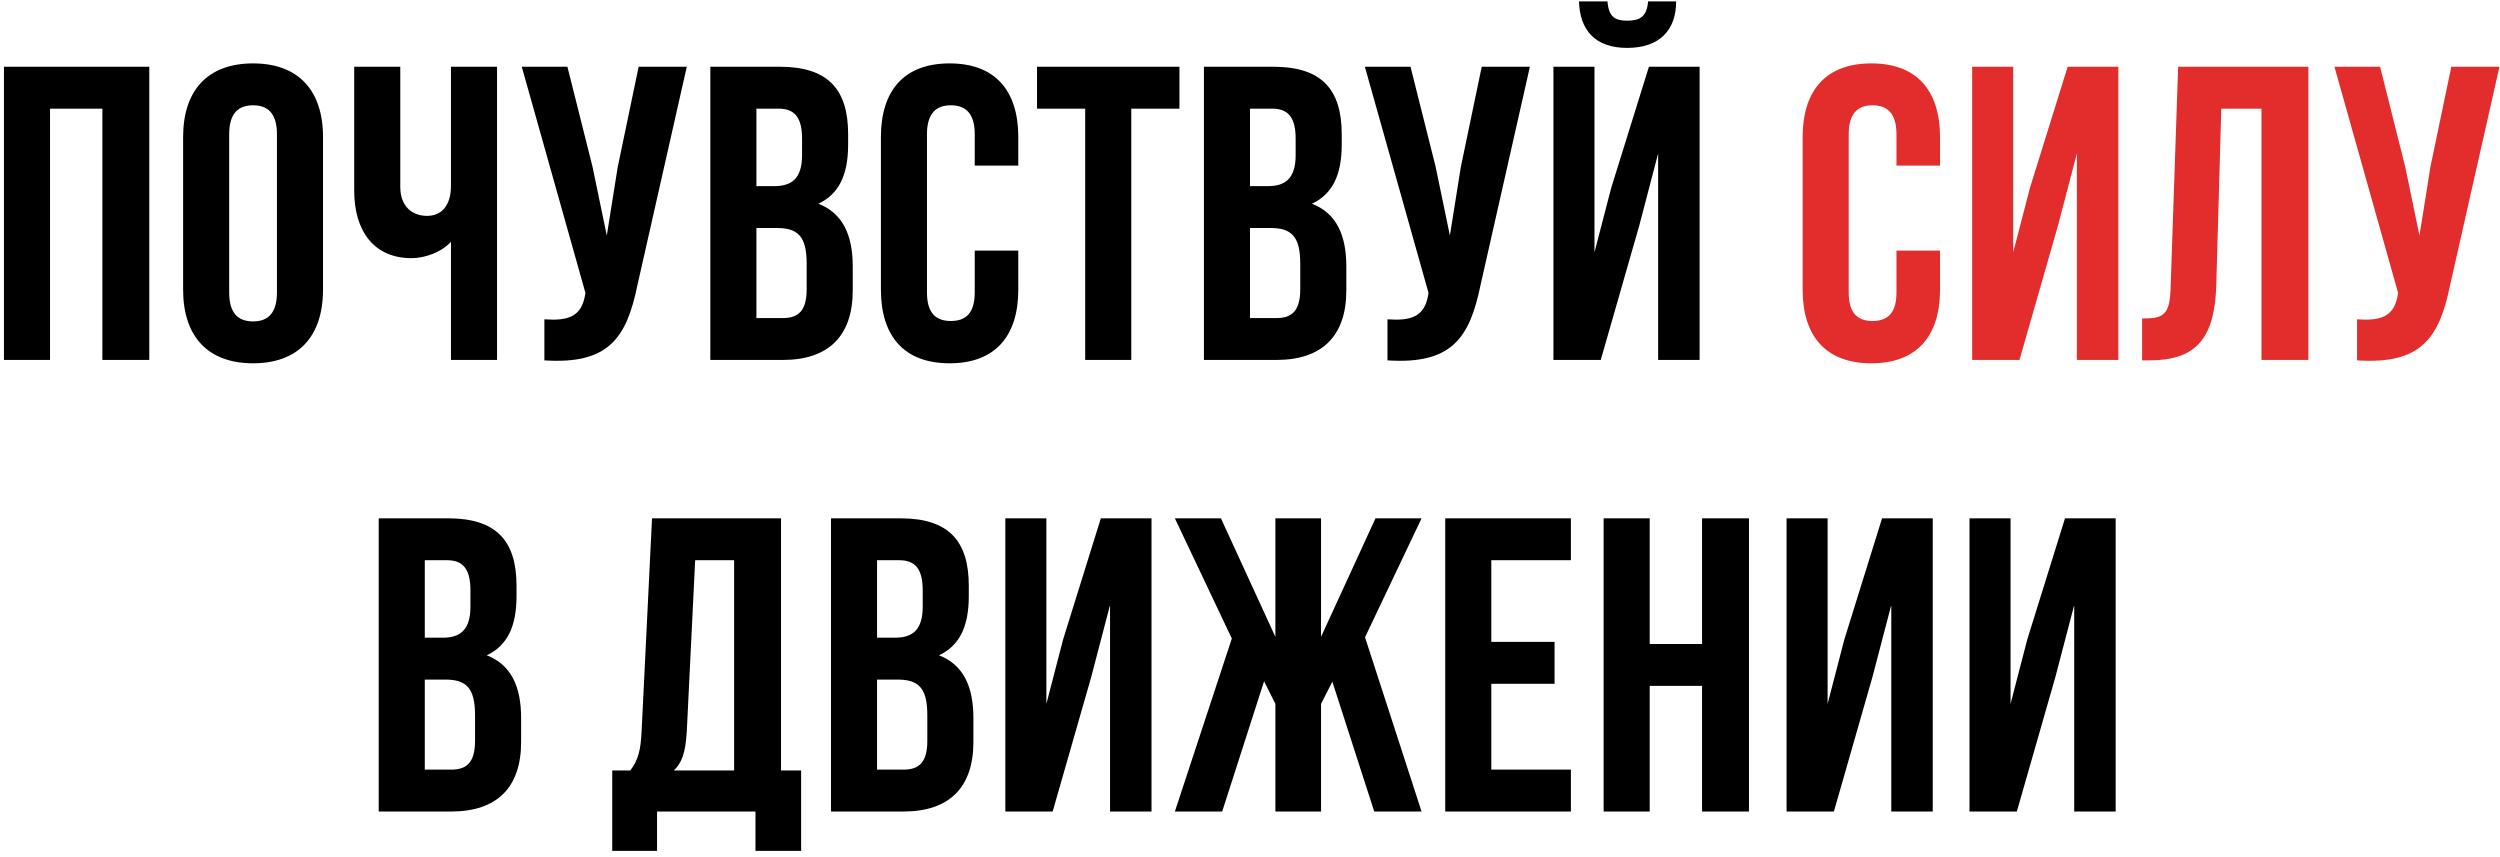 <?xml version="1.0" encoding="UTF-8"?> <svg xmlns="http://www.w3.org/2000/svg" width="382" height="131" viewBox="0 0 382 131" fill="none"> <path d="M7.644 16.6H15.644V55H22.812V10.2H0.604V55H7.644V16.6ZM35.02 20.504C35.02 17.304 36.428 16.088 38.668 16.088C40.908 16.088 42.316 17.304 42.316 20.504V44.696C42.316 47.896 40.908 49.112 38.668 49.112C36.428 49.112 35.02 47.896 35.02 44.696V20.504ZM27.98 44.248C27.98 51.416 31.756 55.512 38.668 55.512C45.58 55.512 49.356 51.416 49.356 44.248V20.952C49.356 13.784 45.58 9.688 38.668 9.688C31.756 9.688 27.98 13.784 27.98 20.952V44.248ZM68.907 10.2V28.376C68.907 31.384 67.499 32.984 65.259 32.984C63.019 32.984 61.163 31.576 61.163 28.568V10.2H54.123V29.144C54.123 35.288 57.131 39.448 62.891 39.448C64.811 39.448 67.371 38.616 68.907 36.952V55H75.947V10.2H68.907ZM104.942 10.2H97.582L94.382 25.56L92.718 35.992L90.542 25.496L86.702 10.2H79.726L89.454 44.76L89.39 45.144C88.814 48.408 86.766 49.048 83.182 48.792V55.064C92.974 55.704 95.726 51.672 97.39 43.608L104.942 10.2ZM119.163 10.2H108.539V55H119.611C126.651 55 130.299 51.288 130.299 44.376V40.728C130.299 35.992 128.827 32.6 125.051 31.128C128.187 29.656 129.595 26.712 129.595 22.104V20.504C129.595 13.592 126.459 10.2 119.163 10.2ZM118.715 34.84C121.915 34.84 123.259 36.12 123.259 40.28V44.184C123.259 47.512 121.979 48.6 119.611 48.6H115.579V34.84H118.715ZM118.971 16.6C121.467 16.6 122.555 18.008 122.555 21.208V23.704C122.555 27.288 120.955 28.44 118.331 28.44H115.579V16.6H118.971ZM148.939 38.296V44.696C148.939 47.896 147.531 49.048 145.291 49.048C143.051 49.048 141.643 47.896 141.643 44.696V20.504C141.643 17.304 143.051 16.088 145.291 16.088C147.531 16.088 148.939 17.304 148.939 20.504V25.304H155.595V20.952C155.595 13.784 152.011 9.688 145.099 9.688C138.187 9.688 134.603 13.784 134.603 20.952V44.248C134.603 51.416 138.187 55.512 145.099 55.512C152.011 55.512 155.595 51.416 155.595 44.248V38.296H148.939ZM158.458 16.6H165.818V55H172.858V16.6H180.218V10.2H158.458V16.6ZM194.583 10.2H183.959V55H195.031C202.071 55 205.719 51.288 205.719 44.376V40.728C205.719 35.992 204.247 32.6 200.471 31.128C203.607 29.656 205.015 26.712 205.015 22.104V20.504C205.015 13.592 201.879 10.2 194.583 10.2ZM194.135 34.84C197.335 34.84 198.679 36.12 198.679 40.28V44.184C198.679 47.512 197.399 48.6 195.031 48.6H190.999V34.84H194.135ZM194.391 16.6C196.887 16.6 197.975 18.008 197.975 21.208V23.704C197.975 27.288 196.375 28.44 193.751 28.44H190.999V16.6H194.391ZM233.767 10.2H226.407L223.207 25.56L221.543 35.992L219.367 25.496L215.527 10.2H208.551L218.279 44.76L218.215 45.144C217.639 48.408 215.591 49.048 212.007 48.792V55.064C221.799 55.704 224.551 51.672 226.215 43.608L233.767 10.2ZM244.596 55H237.364V10.2H243.636V38.552L246.196 28.696L251.956 10.2H259.7V55H253.364V23.448L250.484 34.456L244.596 55ZM251.828 0.216C251.636 2.584 250.548 3.16 248.628 3.16C246.772 3.16 245.812 2.584 245.62 0.216H241.268C241.396 4.568 243.7 7.32 248.628 7.32C253.62 7.32 256.116 4.568 256.116 0.216H251.828ZM68.492 79.2H57.867V124H68.939C75.98 124 79.627 120.288 79.627 113.376V109.728C79.627 104.992 78.156 101.6 74.379 100.128C77.516 98.656 78.924 95.712 78.924 91.104V89.504C78.924 82.592 75.787 79.2 68.492 79.2ZM68.043 103.84C71.243 103.84 72.588 105.12 72.588 109.28V113.184C72.588 116.512 71.308 117.6 68.939 117.6H64.907V103.84H68.043ZM68.299 85.6C70.796 85.6 71.883 87.008 71.883 90.208V92.704C71.883 96.288 70.284 97.44 67.659 97.44H64.907V85.6H68.299ZM122.413 130.016V117.728H119.341V79.2H99.629L98.029 111.904C97.901 114.528 97.517 116.192 96.301 117.728H93.549V130.016H100.397V124H115.437V130.016H122.413ZM106.221 85.6H112.173V117.728H102.957C104.109 116.64 104.749 115.168 104.941 111.776L106.221 85.6ZM137.599 79.2H126.975V124H138.047C145.087 124 148.735 120.288 148.735 113.376V109.728C148.735 104.992 147.263 101.6 143.487 100.128C146.623 98.656 148.031 95.712 148.031 91.104V89.504C148.031 82.592 144.895 79.2 137.599 79.2ZM137.151 103.84C140.351 103.84 141.695 105.12 141.695 109.28V113.184C141.695 116.512 140.415 117.6 138.047 117.6H134.015V103.84H137.151ZM137.407 85.6C139.903 85.6 140.991 87.008 140.991 90.208V92.704C140.991 96.288 139.391 97.44 136.767 97.44H134.015V85.6H137.407ZM166.735 103.456L169.615 92.448V124H175.951V79.2H168.207L162.447 97.696L159.887 107.552V79.2H153.615V124H160.847L166.735 103.456ZM201.855 79.2H194.879V97.312L186.559 79.2H179.519L188.223 97.568L179.519 124H186.751L193.151 104.096L194.879 107.552V124H201.855V107.552L203.583 104.16L209.983 124H217.215L208.575 97.376L217.215 79.2H210.175L201.855 97.312V79.2ZM227.872 85.6H240.032V79.2H220.832V124H240.032V117.6H227.872V104.48H237.536V98.08H227.872V85.6ZM252.075 104.8H260.075V124H267.243V79.2H260.075V98.4H252.075V79.2H245.035V124H252.075V104.8ZM286.107 103.456L288.987 92.448V124H295.323V79.2H287.579L281.819 97.696L279.259 107.552V79.2H272.987V124H280.219L286.107 103.456ZM314.06 103.456L316.94 92.448V124H323.276V79.2H315.532L309.772 97.696L307.212 107.552V79.2H300.94V124H308.172L314.06 103.456Z" fill="black"></path> <path d="M289.779 38.296V44.696C289.779 47.896 288.371 49.048 286.131 49.048C283.891 49.048 282.483 47.896 282.483 44.696V20.504C282.483 17.304 283.891 16.088 286.131 16.088C288.371 16.088 289.779 17.304 289.779 20.504V25.304H296.435V20.952C296.435 13.784 292.851 9.688 285.939 9.688C279.027 9.688 275.443 13.784 275.443 20.952V44.248C275.443 51.416 279.027 55.512 285.939 55.512C292.851 55.512 296.435 51.416 296.435 44.248V38.296H289.779ZM314.466 34.456L317.346 23.448V55H323.682V10.2H315.938L310.178 28.696L307.618 38.552V10.2H301.346V55H308.578L314.466 34.456ZM327.315 55.064H328.403C335.443 55.064 338.387 51.864 338.643 43.672L339.411 16.6H345.555V55H352.723V10.2H332.819L331.667 44.056C331.539 48.216 330.515 48.664 327.315 48.664V55.064ZM381.919 10.2H374.559L371.359 25.56L369.695 35.992L367.519 25.496L363.679 10.2H356.703L366.431 44.76L366.367 45.144C365.791 48.408 363.743 49.048 360.159 48.792V55.064C369.951 55.704 372.703 51.672 374.367 43.608L381.919 10.2Z" fill="#E32C2C"></path> </svg> 